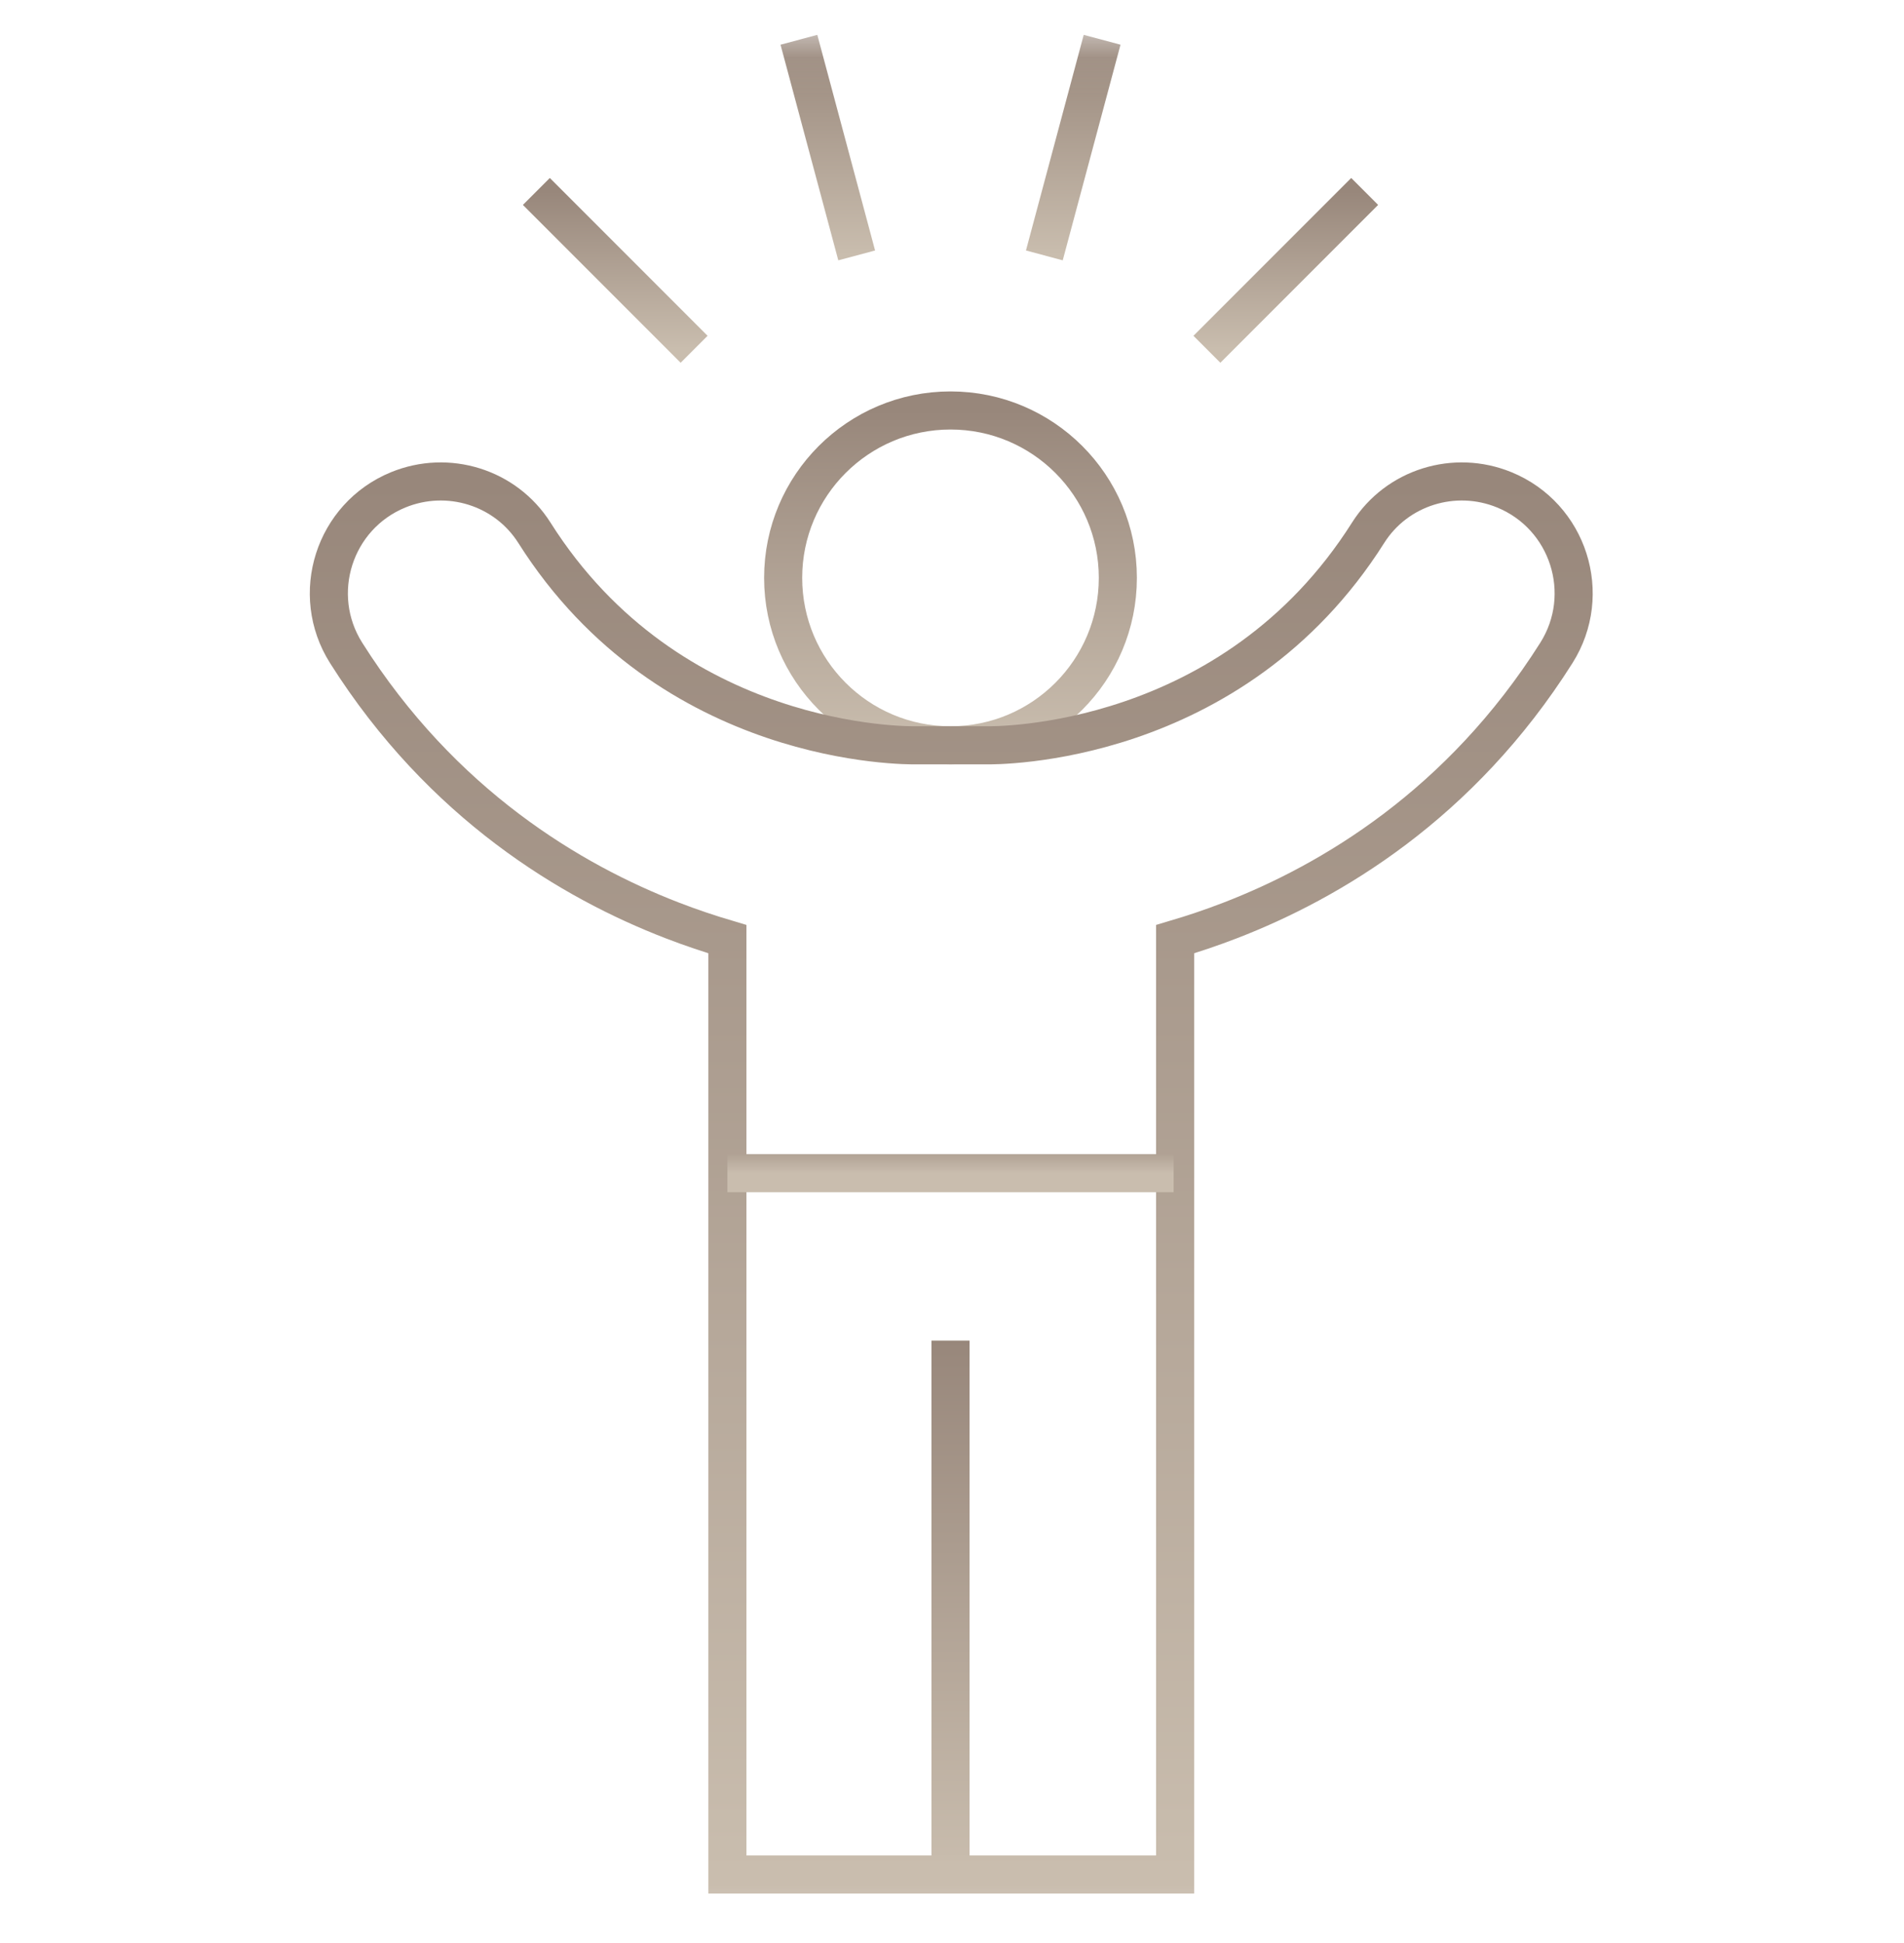 <?xml version="1.0" encoding="UTF-8"?> <svg xmlns="http://www.w3.org/2000/svg" width="50" height="51" viewBox="0 0 50 51" fill="none"><mask id="mask0_476_142" style="mask-type:luminance" maskUnits="userSpaceOnUse" x="0" y="0" width="50" height="51"><path d="M49.5 50.166V1.167H0.5V50.166H49.5Z" fill="white" stroke="white"></path></mask><g mask="url(#mask0_476_142)"><path d="M18.228 9.168L14.085 5.025" stroke="url(#paint0_linear_476_142)" stroke-miterlimit="10"></path><path d="M22.497 6.704L20.98 1.044" stroke="url(#paint1_linear_476_142)" stroke-miterlimit="10"></path><path d="M27.425 6.704L28.942 1.044" stroke="url(#paint2_linear_476_142)" stroke-miterlimit="10"></path><path d="M31.694 9.168L35.837 5.025" stroke="url(#paint3_linear_476_142)" stroke-miterlimit="10"></path><path d="M20.566 15.168C20.566 17.596 22.534 19.563 24.961 19.563C27.388 19.563 29.355 17.596 29.355 15.168C29.355 12.741 27.388 10.774 24.961 10.774C22.534 10.774 20.566 12.741 20.566 15.168Z" stroke="url(#paint4_linear_476_142)" stroke-miterlimit="10"></path><path d="M24.961 49.202V35.188" stroke="url(#paint5_linear_476_142)" stroke-miterlimit="10"></path><path d="M10.458 12.857C11.765 12.322 13.277 12.79 14.033 13.983C17.601 19.625 23.796 19.569 24.086 19.563H25.875C26.165 19.569 32.36 19.625 35.928 13.983C36.683 12.79 38.196 12.322 39.503 12.857C41.191 13.548 41.845 15.597 40.871 17.138C38.355 21.118 34.95 23.14 32.303 24.161C31.808 24.352 31.325 24.513 30.859 24.651V49.202H19.102V24.651C18.636 24.513 18.153 24.352 17.658 24.161C15.011 23.14 11.606 21.118 9.09 17.138C8.116 15.597 8.77 13.548 10.458 12.857Z" stroke="url(#paint6_linear_476_142)" stroke-miterlimit="10"></path><path d="M30.82 30.794H19.102" stroke="url(#paint7_linear_476_142)" stroke-miterlimit="10"></path></g><defs><linearGradient id="paint0_linear_476_142" x1="16.157" y1="9.168" x2="16.157" y2="5.025" gradientUnits="userSpaceOnUse"><stop stop-color="#C9BDAE"></stop><stop offset="1" stop-color="#98877B"></stop></linearGradient><linearGradient id="paint1_linear_476_142" x1="21.738" y1="6.704" x2="21.738" y2="1.044" gradientUnits="userSpaceOnUse"><stop stop-color="#C9BDAE"></stop><stop offset="1" stop-color="#98877B"></stop></linearGradient><linearGradient id="paint2_linear_476_142" x1="28.183" y1="6.704" x2="28.183" y2="1.044" gradientUnits="userSpaceOnUse"><stop stop-color="#C9BDAE"></stop><stop offset="1" stop-color="#98877B"></stop></linearGradient><linearGradient id="paint3_linear_476_142" x1="33.765" y1="9.168" x2="33.765" y2="5.025" gradientUnits="userSpaceOnUse"><stop stop-color="#C9BDAE"></stop><stop offset="1" stop-color="#98877B"></stop></linearGradient><linearGradient id="paint4_linear_476_142" x1="24.961" y1="19.563" x2="24.961" y2="10.774" gradientUnits="userSpaceOnUse"><stop stop-color="#C9BDAE"></stop><stop offset="1" stop-color="#98877B"></stop></linearGradient><linearGradient id="paint5_linear_476_142" x1="25.461" y1="49.202" x2="25.461" y2="35.188" gradientUnits="userSpaceOnUse"><stop stop-color="#C9BDAE"></stop><stop offset="1" stop-color="#98877B"></stop></linearGradient><linearGradient id="paint6_linear_476_142" x1="24.98" y1="49.202" x2="24.98" y2="12.638" gradientUnits="userSpaceOnUse"><stop stop-color="#C9BDAE"></stop><stop offset="1" stop-color="#98877B"></stop></linearGradient><linearGradient id="paint7_linear_476_142" x1="24.961" y1="30.794" x2="24.961" y2="29.794" gradientUnits="userSpaceOnUse"><stop stop-color="#C9BDAE"></stop><stop offset="1" stop-color="#98877B"></stop></linearGradient></defs></svg> 